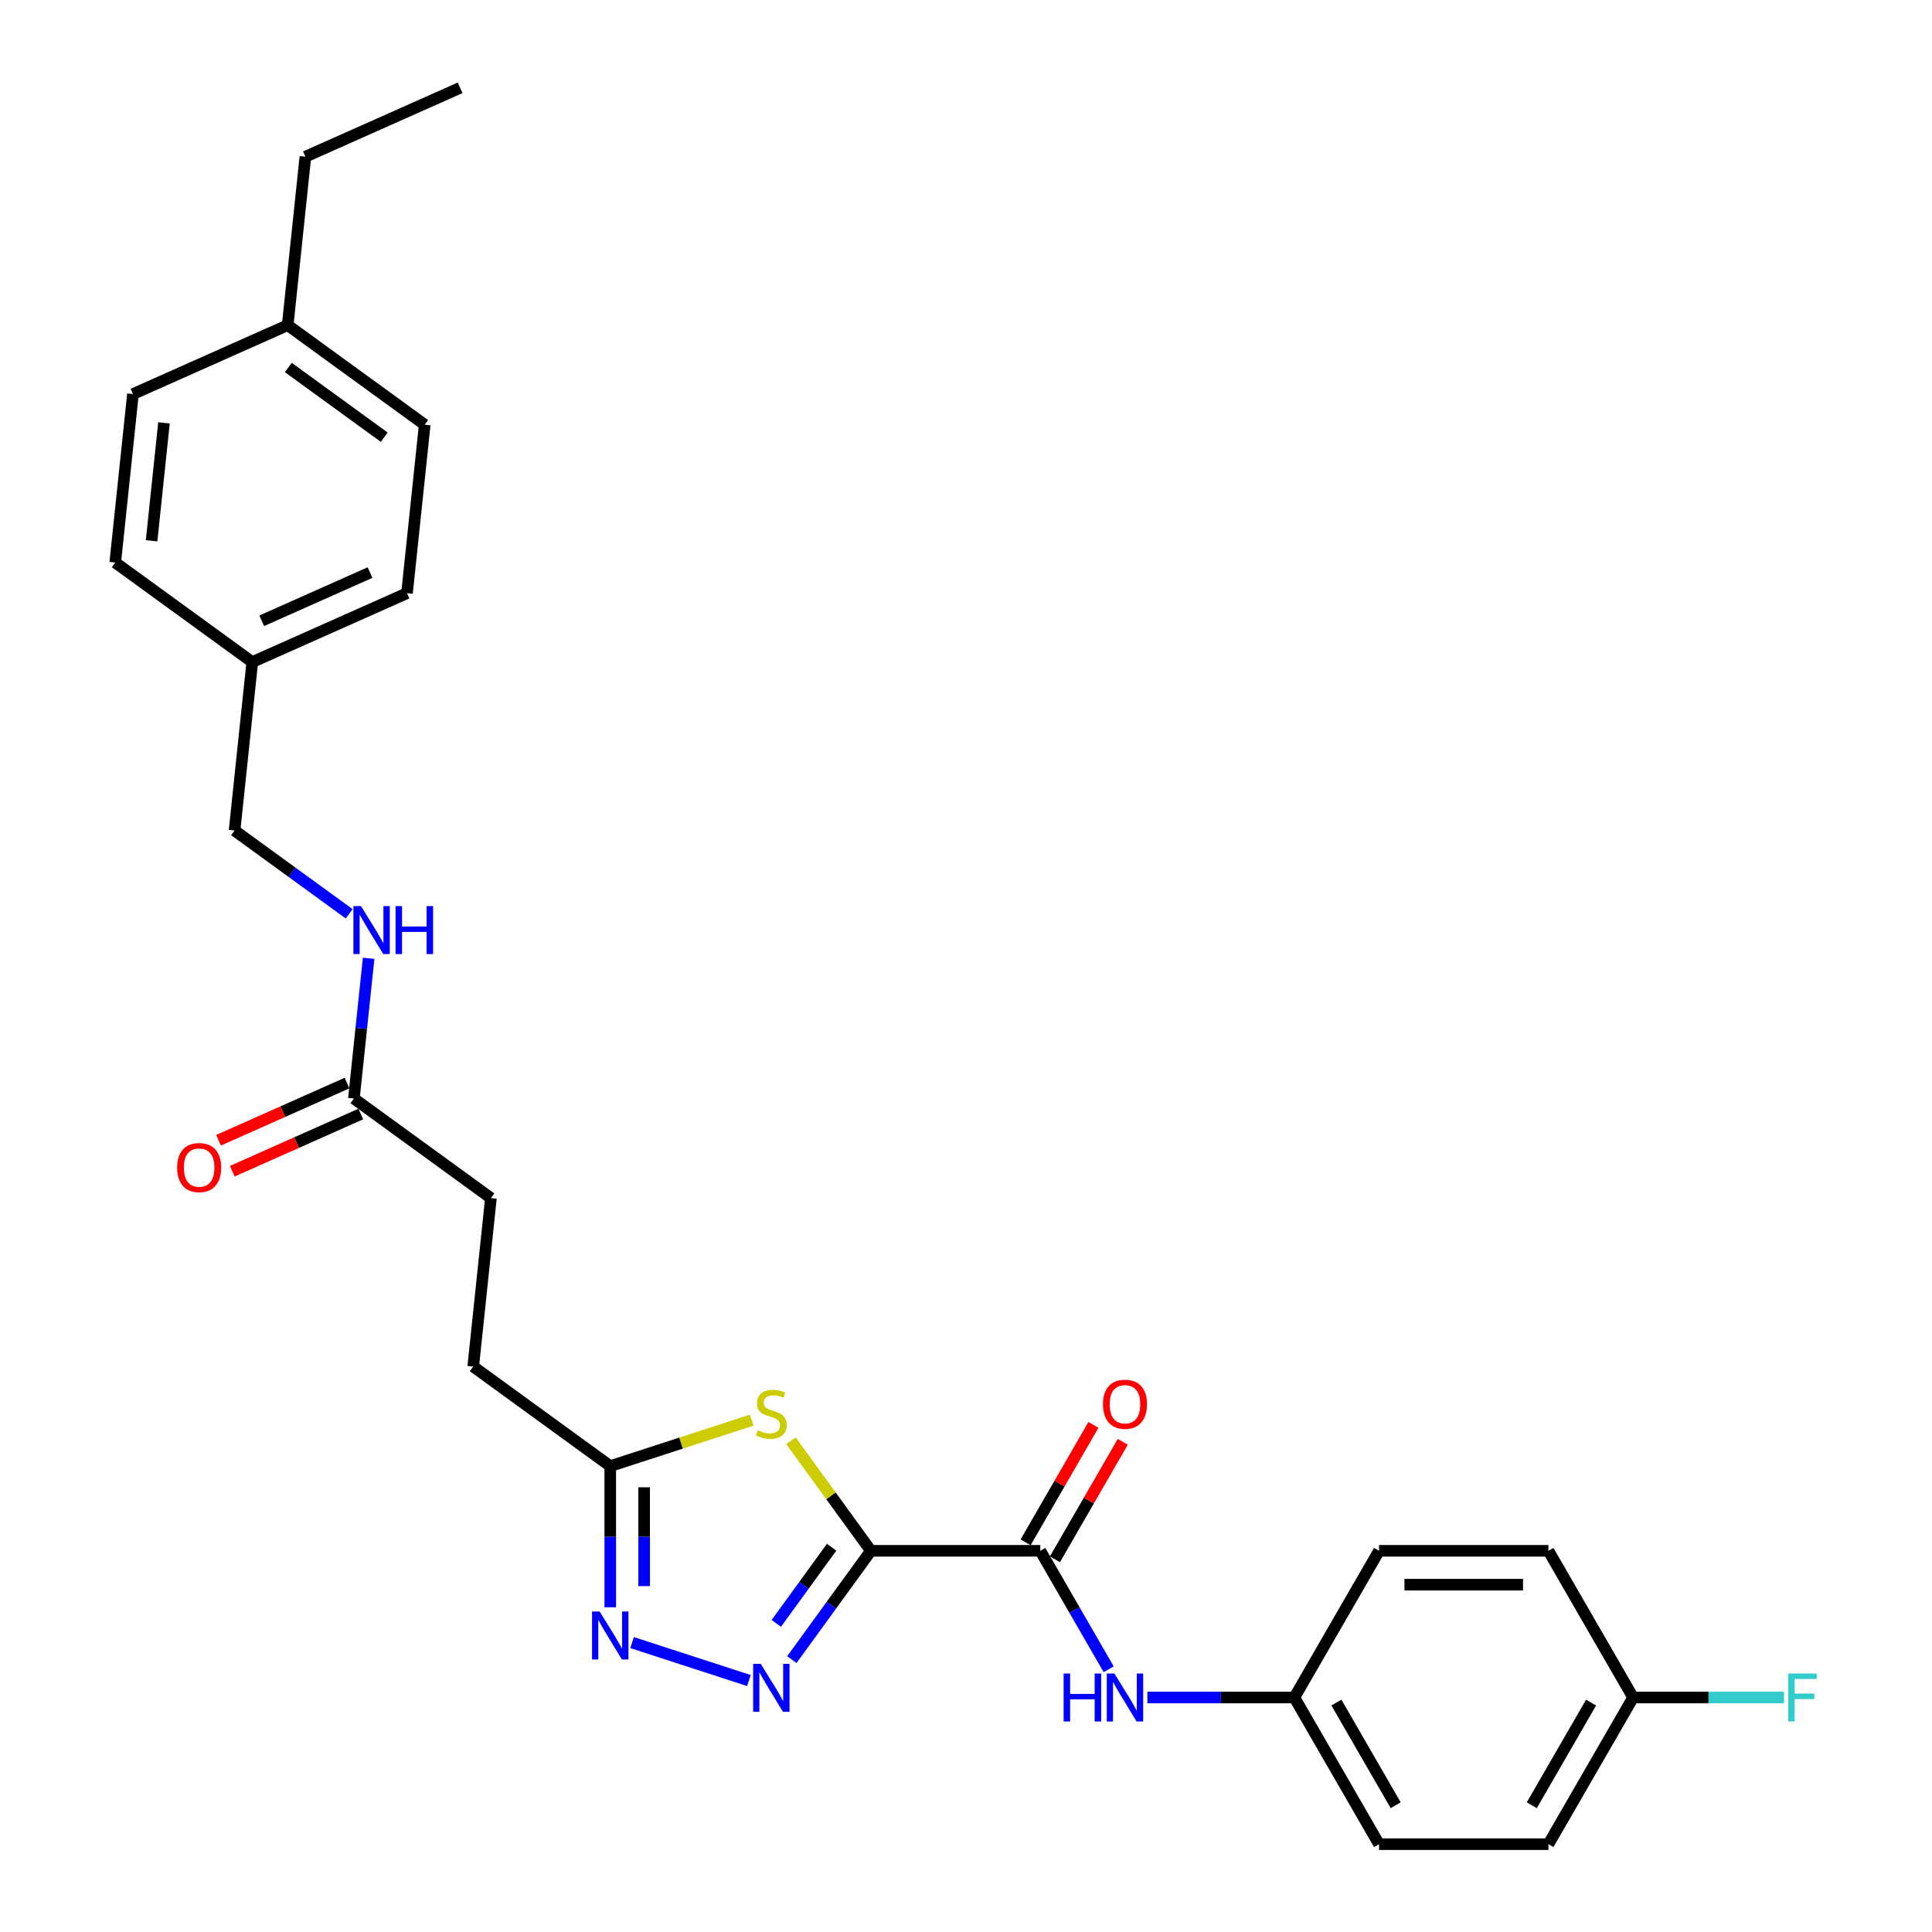 <?xml version='1.0' encoding='iso-8859-1'?>
<svg version='1.1' baseProfile='full'
              xmlns='http://www.w3.org/2000/svg'
                      xmlns:rdkit='http://www.rdkit.org/xml'
                      xmlns:xlink='http://www.w3.org/1999/xlink'
                  xml:space='preserve'
width='1000px' height='1000px' viewBox='0 0 1000 1000'>
<!-- END OF HEADER -->
<rect style='opacity:1.0;fill:#FFFFFF;stroke:none' width='1000' height='1000' x='0' y='0'> </rect>
<path class='bond-0' d='M 450.778,802.694 L 430.318,830.855' style='fill:none;fill-rule:evenodd;stroke:#000000;stroke-width:6px;stroke-linecap:butt;stroke-linejoin:miter;stroke-opacity:1' />
<path class='bond-0' d='M 430.318,830.855 L 409.858,859.016' style='fill:none;fill-rule:evenodd;stroke:#0000FF;stroke-width:6px;stroke-linecap:butt;stroke-linejoin:miter;stroke-opacity:1' />
<path class='bond-0' d='M 430.454,800.836 L 416.132,820.548' style='fill:none;fill-rule:evenodd;stroke:#000000;stroke-width:6px;stroke-linecap:butt;stroke-linejoin:miter;stroke-opacity:1' />
<path class='bond-0' d='M 416.132,820.548 L 401.81,840.261' style='fill:none;fill-rule:evenodd;stroke:#0000FF;stroke-width:6px;stroke-linecap:butt;stroke-linejoin:miter;stroke-opacity:1' />
<path class='bond-1' d='M 450.778,802.694 L 430.088,774.217' style='fill:none;fill-rule:evenodd;stroke:#000000;stroke-width:6px;stroke-linecap:butt;stroke-linejoin:miter;stroke-opacity:1' />
<path class='bond-1' d='M 430.088,774.217 L 409.398,745.74' style='fill:none;fill-rule:evenodd;stroke:#CCCC00;stroke-width:6px;stroke-linecap:butt;stroke-linejoin:miter;stroke-opacity:1' />
<path class='bond-2' d='M 450.778,802.694 L 538.449,802.694' style='fill:none;fill-rule:evenodd;stroke:#000000;stroke-width:6px;stroke-linecap:butt;stroke-linejoin:miter;stroke-opacity:1' />
<path class='bond-3' d='M 387.638,869.85 L 327.168,850.202' style='fill:none;fill-rule:evenodd;stroke:#0000FF;stroke-width:6px;stroke-linecap:butt;stroke-linejoin:miter;stroke-opacity:1' />
<path class='bond-4' d='M 389.093,735.065 L 352.479,746.961' style='fill:none;fill-rule:evenodd;stroke:#CCCC00;stroke-width:6px;stroke-linecap:butt;stroke-linejoin:miter;stroke-opacity:1' />
<path class='bond-4' d='M 352.479,746.961 L 315.865,758.858' style='fill:none;fill-rule:evenodd;stroke:#000000;stroke-width:6px;stroke-linecap:butt;stroke-linejoin:miter;stroke-opacity:1' />
<path class='bond-5' d='M 538.449,802.694 L 556.151,833.354' style='fill:none;fill-rule:evenodd;stroke:#000000;stroke-width:6px;stroke-linecap:butt;stroke-linejoin:miter;stroke-opacity:1' />
<path class='bond-5' d='M 556.151,833.354 L 573.852,864.014' style='fill:none;fill-rule:evenodd;stroke:#0000FF;stroke-width:6px;stroke-linecap:butt;stroke-linejoin:miter;stroke-opacity:1' />
<path class='bond-7' d='M 546.042,807.077 L 563.592,776.681' style='fill:none;fill-rule:evenodd;stroke:#000000;stroke-width:6px;stroke-linecap:butt;stroke-linejoin:miter;stroke-opacity:1' />
<path class='bond-7' d='M 563.592,776.681 L 581.141,746.284' style='fill:none;fill-rule:evenodd;stroke:#FF0000;stroke-width:6px;stroke-linecap:butt;stroke-linejoin:miter;stroke-opacity:1' />
<path class='bond-7' d='M 530.857,798.31 L 548.406,767.913' style='fill:none;fill-rule:evenodd;stroke:#000000;stroke-width:6px;stroke-linecap:butt;stroke-linejoin:miter;stroke-opacity:1' />
<path class='bond-7' d='M 548.406,767.913 L 565.956,737.516' style='fill:none;fill-rule:evenodd;stroke:#FF0000;stroke-width:6px;stroke-linecap:butt;stroke-linejoin:miter;stroke-opacity:1' />
<path class='bond-28' d='M 315.865,831.923 L 315.865,795.391' style='fill:none;fill-rule:evenodd;stroke:#0000FF;stroke-width:6px;stroke-linecap:butt;stroke-linejoin:miter;stroke-opacity:1' />
<path class='bond-28' d='M 315.865,795.391 L 315.865,758.858' style='fill:none;fill-rule:evenodd;stroke:#000000;stroke-width:6px;stroke-linecap:butt;stroke-linejoin:miter;stroke-opacity:1' />
<path class='bond-28' d='M 333.399,820.964 L 333.399,795.391' style='fill:none;fill-rule:evenodd;stroke:#0000FF;stroke-width:6px;stroke-linecap:butt;stroke-linejoin:miter;stroke-opacity:1' />
<path class='bond-28' d='M 333.399,795.391 L 333.399,769.818' style='fill:none;fill-rule:evenodd;stroke:#000000;stroke-width:6px;stroke-linecap:butt;stroke-linejoin:miter;stroke-opacity:1' />
<path class='bond-11' d='M 315.865,758.858 L 244.937,707.326' style='fill:none;fill-rule:evenodd;stroke:#000000;stroke-width:6px;stroke-linecap:butt;stroke-linejoin:miter;stroke-opacity:1' />
<path class='bond-10' d='M 593.893,878.62 L 631.925,878.62' style='fill:none;fill-rule:evenodd;stroke:#0000FF;stroke-width:6px;stroke-linecap:butt;stroke-linejoin:miter;stroke-opacity:1' />
<path class='bond-10' d='M 631.925,878.62 L 669.957,878.62' style='fill:none;fill-rule:evenodd;stroke:#000000;stroke-width:6px;stroke-linecap:butt;stroke-linejoin:miter;stroke-opacity:1' />
<path class='bond-6' d='M 183.174,568.603 L 254.101,620.135' style='fill:none;fill-rule:evenodd;stroke:#000000;stroke-width:6px;stroke-linecap:butt;stroke-linejoin:miter;stroke-opacity:1' />
<path class='bond-8' d='M 183.174,568.603 L 186.988,532.31' style='fill:none;fill-rule:evenodd;stroke:#000000;stroke-width:6px;stroke-linecap:butt;stroke-linejoin:miter;stroke-opacity:1' />
<path class='bond-8' d='M 186.988,532.31 L 190.803,496.017' style='fill:none;fill-rule:evenodd;stroke:#0000FF;stroke-width:6px;stroke-linecap:butt;stroke-linejoin:miter;stroke-opacity:1' />
<path class='bond-9' d='M 179.608,560.593 L 146.356,575.398' style='fill:none;fill-rule:evenodd;stroke:#000000;stroke-width:6px;stroke-linecap:butt;stroke-linejoin:miter;stroke-opacity:1' />
<path class='bond-9' d='M 146.356,575.398 L 113.105,590.202' style='fill:none;fill-rule:evenodd;stroke:#FF0000;stroke-width:6px;stroke-linecap:butt;stroke-linejoin:miter;stroke-opacity:1' />
<path class='bond-9' d='M 186.74,576.612 L 153.488,591.416' style='fill:none;fill-rule:evenodd;stroke:#000000;stroke-width:6px;stroke-linecap:butt;stroke-linejoin:miter;stroke-opacity:1' />
<path class='bond-9' d='M 153.488,591.416 L 120.237,606.221' style='fill:none;fill-rule:evenodd;stroke:#FF0000;stroke-width:6px;stroke-linecap:butt;stroke-linejoin:miter;stroke-opacity:1' />
<path class='bond-13' d='M 180.73,472.978 L 151.07,451.428' style='fill:none;fill-rule:evenodd;stroke:#0000FF;stroke-width:6px;stroke-linecap:butt;stroke-linejoin:miter;stroke-opacity:1' />
<path class='bond-13' d='M 151.07,451.428 L 121.41,429.879' style='fill:none;fill-rule:evenodd;stroke:#000000;stroke-width:6px;stroke-linecap:butt;stroke-linejoin:miter;stroke-opacity:1' />
<path class='bond-18' d='M 669.957,878.62 L 713.793,802.694' style='fill:none;fill-rule:evenodd;stroke:#000000;stroke-width:6px;stroke-linecap:butt;stroke-linejoin:miter;stroke-opacity:1' />
<path class='bond-19' d='M 669.957,878.62 L 713.793,954.545' style='fill:none;fill-rule:evenodd;stroke:#000000;stroke-width:6px;stroke-linecap:butt;stroke-linejoin:miter;stroke-opacity:1' />
<path class='bond-19' d='M 691.717,881.241 L 722.402,934.389' style='fill:none;fill-rule:evenodd;stroke:#000000;stroke-width:6px;stroke-linecap:butt;stroke-linejoin:miter;stroke-opacity:1' />
<path class='bond-12' d='M 244.937,707.326 L 254.101,620.135' style='fill:none;fill-rule:evenodd;stroke:#000000;stroke-width:6px;stroke-linecap:butt;stroke-linejoin:miter;stroke-opacity:1' />
<path class='bond-15' d='M 121.41,429.879 L 130.574,342.688' style='fill:none;fill-rule:evenodd;stroke:#000000;stroke-width:6px;stroke-linecap:butt;stroke-linejoin:miter;stroke-opacity:1' />
<path class='bond-14' d='M 845.3,878.62 L 801.464,954.545' style='fill:none;fill-rule:evenodd;stroke:#000000;stroke-width:6px;stroke-linecap:butt;stroke-linejoin:miter;stroke-opacity:1' />
<path class='bond-14' d='M 823.54,881.241 L 792.854,934.389' style='fill:none;fill-rule:evenodd;stroke:#000000;stroke-width:6px;stroke-linecap:butt;stroke-linejoin:miter;stroke-opacity:1' />
<path class='bond-16' d='M 845.3,878.62 L 884.349,878.62' style='fill:none;fill-rule:evenodd;stroke:#000000;stroke-width:6px;stroke-linecap:butt;stroke-linejoin:miter;stroke-opacity:1' />
<path class='bond-16' d='M 884.349,878.62 L 923.398,878.62' style='fill:none;fill-rule:evenodd;stroke:#33CCCC;stroke-width:6px;stroke-linecap:butt;stroke-linejoin:miter;stroke-opacity:1' />
<path class='bond-29' d='M 845.3,878.62 L 801.464,802.694' style='fill:none;fill-rule:evenodd;stroke:#000000;stroke-width:6px;stroke-linecap:butt;stroke-linejoin:miter;stroke-opacity:1' />
<path class='bond-22' d='M 130.574,342.688 L 59.646,291.156' style='fill:none;fill-rule:evenodd;stroke:#000000;stroke-width:6px;stroke-linecap:butt;stroke-linejoin:miter;stroke-opacity:1' />
<path class='bond-23' d='M 130.574,342.688 L 210.666,307.029' style='fill:none;fill-rule:evenodd;stroke:#000000;stroke-width:6px;stroke-linecap:butt;stroke-linejoin:miter;stroke-opacity:1' />
<path class='bond-23' d='M 135.456,321.32 L 191.521,296.359' style='fill:none;fill-rule:evenodd;stroke:#000000;stroke-width:6px;stroke-linecap:butt;stroke-linejoin:miter;stroke-opacity:1' />
<path class='bond-17' d='M 148.903,168.305 L 219.83,219.837' style='fill:none;fill-rule:evenodd;stroke:#000000;stroke-width:6px;stroke-linecap:butt;stroke-linejoin:miter;stroke-opacity:1' />
<path class='bond-17' d='M 149.235,190.22 L 198.885,226.293' style='fill:none;fill-rule:evenodd;stroke:#000000;stroke-width:6px;stroke-linecap:butt;stroke-linejoin:miter;stroke-opacity:1' />
<path class='bond-26' d='M 148.903,168.305 L 158.067,81.114' style='fill:none;fill-rule:evenodd;stroke:#000000;stroke-width:6px;stroke-linecap:butt;stroke-linejoin:miter;stroke-opacity:1' />
<path class='bond-30' d='M 148.903,168.305 L 68.811,203.964' style='fill:none;fill-rule:evenodd;stroke:#000000;stroke-width:6px;stroke-linecap:butt;stroke-linejoin:miter;stroke-opacity:1' />
<path class='bond-21' d='M 713.793,802.694 L 801.464,802.694' style='fill:none;fill-rule:evenodd;stroke:#000000;stroke-width:6px;stroke-linecap:butt;stroke-linejoin:miter;stroke-opacity:1' />
<path class='bond-21' d='M 726.943,820.228 L 788.314,820.228' style='fill:none;fill-rule:evenodd;stroke:#000000;stroke-width:6px;stroke-linecap:butt;stroke-linejoin:miter;stroke-opacity:1' />
<path class='bond-20' d='M 713.793,954.545 L 801.464,954.545' style='fill:none;fill-rule:evenodd;stroke:#000000;stroke-width:6px;stroke-linecap:butt;stroke-linejoin:miter;stroke-opacity:1' />
<path class='bond-25' d='M 59.646,291.156 L 68.811,203.964' style='fill:none;fill-rule:evenodd;stroke:#000000;stroke-width:6px;stroke-linecap:butt;stroke-linejoin:miter;stroke-opacity:1' />
<path class='bond-25' d='M 78.459,279.91 L 84.874,218.876' style='fill:none;fill-rule:evenodd;stroke:#000000;stroke-width:6px;stroke-linecap:butt;stroke-linejoin:miter;stroke-opacity:1' />
<path class='bond-24' d='M 210.666,307.029 L 219.83,219.837' style='fill:none;fill-rule:evenodd;stroke:#000000;stroke-width:6px;stroke-linecap:butt;stroke-linejoin:miter;stroke-opacity:1' />
<path class='bond-27' d='M 158.067,81.114 L 238.159,45.455' style='fill:none;fill-rule:evenodd;stroke:#000000;stroke-width:6px;stroke-linecap:butt;stroke-linejoin:miter;stroke-opacity:1' />
<path  class='atom-1' d='M 393.758 861.207
L 401.893 874.358
Q 402.7 875.656, 403.998 878.005
Q 405.295 880.355, 405.365 880.495
L 405.365 861.207
L 408.662 861.207
L 408.662 886.036
L 405.26 886.036
L 396.528 871.658
Q 395.511 869.974, 394.424 868.046
Q 393.372 866.117, 393.056 865.521
L 393.056 886.036
L 389.83 886.036
L 389.83 861.207
L 393.758 861.207
' fill='#0000FF'/>
<path  class='atom-2' d='M 392.232 740.288
Q 392.513 740.393, 393.67 740.884
Q 394.827 741.375, 396.09 741.69
Q 397.387 741.971, 398.65 741.971
Q 400.999 741.971, 402.367 740.849
Q 403.735 739.691, 403.735 737.693
Q 403.735 736.325, 403.033 735.483
Q 402.367 734.642, 401.315 734.186
Q 400.263 733.73, 398.509 733.204
Q 396.3 732.537, 394.967 731.906
Q 393.67 731.275, 392.723 729.942
Q 391.811 728.61, 391.811 726.365
Q 391.811 723.244, 393.915 721.316
Q 396.055 719.387, 400.263 719.387
Q 403.138 719.387, 406.4 720.754
L 405.593 723.455
Q 402.612 722.227, 400.368 722.227
Q 397.948 722.227, 396.616 723.244
Q 395.283 724.226, 395.318 725.945
Q 395.318 727.277, 395.984 728.084
Q 396.686 728.89, 397.668 729.346
Q 398.685 729.802, 400.368 730.328
Q 402.612 731.03, 403.945 731.731
Q 405.278 732.432, 406.224 733.87
Q 407.206 735.273, 407.206 737.693
Q 407.206 741.129, 404.892 742.988
Q 402.612 744.812, 398.79 744.812
Q 396.581 744.812, 394.897 744.321
Q 393.249 743.865, 391.285 743.058
L 392.232 740.288
' fill='#CCCC00'/>
<path  class='atom-4' d='M 310.377 834.115
L 318.513 847.266
Q 319.319 848.564, 320.617 850.913
Q 321.914 853.263, 321.985 853.403
L 321.985 834.115
L 325.281 834.115
L 325.281 858.944
L 321.879 858.944
L 313.147 844.566
Q 312.13 842.882, 311.043 840.954
Q 309.991 839.025, 309.676 838.429
L 309.676 858.944
L 306.449 858.944
L 306.449 834.115
L 310.377 834.115
' fill='#0000FF'/>
<path  class='atom-6' d='M 550.531 866.205
L 553.897 866.205
L 553.897 876.761
L 566.592 876.761
L 566.592 866.205
L 569.959 866.205
L 569.959 891.034
L 566.592 891.034
L 566.592 879.566
L 553.897 879.566
L 553.897 891.034
L 550.531 891.034
L 550.531 866.205
' fill='#0000FF'/>
<path  class='atom-6' d='M 576.797 866.205
L 584.933 879.356
Q 585.74 880.654, 587.037 883.003
Q 588.335 885.353, 588.405 885.493
L 588.405 866.205
L 591.701 866.205
L 591.701 891.034
L 588.3 891.034
L 579.567 876.656
Q 578.55 874.972, 577.463 873.044
Q 576.411 871.115, 576.096 870.519
L 576.096 891.034
L 572.869 891.034
L 572.869 866.205
L 576.797 866.205
' fill='#0000FF'/>
<path  class='atom-8' d='M 570.888 726.838
Q 570.888 720.876, 573.834 717.545
Q 576.779 714.213, 582.285 714.213
Q 587.791 714.213, 590.737 717.545
Q 593.683 720.876, 593.683 726.838
Q 593.683 732.87, 590.702 736.307
Q 587.721 739.708, 582.285 739.708
Q 576.815 739.708, 573.834 736.307
Q 570.888 732.905, 570.888 726.838
M 582.285 736.903
Q 586.073 736.903, 588.107 734.378
Q 590.176 731.818, 590.176 726.838
Q 590.176 721.964, 588.107 719.509
Q 586.073 717.019, 582.285 717.019
Q 578.498 717.019, 576.429 719.474
Q 574.395 721.928, 574.395 726.838
Q 574.395 731.853, 576.429 734.378
Q 578.498 736.903, 582.285 736.903
' fill='#FF0000'/>
<path  class='atom-9' d='M 186.85 468.997
L 194.986 482.148
Q 195.792 483.445, 197.09 485.795
Q 198.387 488.144, 198.457 488.285
L 198.457 468.997
L 201.754 468.997
L 201.754 493.825
L 198.352 493.825
L 189.62 479.447
Q 188.603 477.764, 187.516 475.835
Q 186.464 473.906, 186.148 473.31
L 186.148 493.825
L 182.922 493.825
L 182.922 468.997
L 186.85 468.997
' fill='#0000FF'/>
<path  class='atom-9' d='M 204.735 468.997
L 208.101 468.997
L 208.101 479.553
L 220.796 479.553
L 220.796 468.997
L 224.163 468.997
L 224.163 493.825
L 220.796 493.825
L 220.796 482.358
L 208.101 482.358
L 208.101 493.825
L 204.735 493.825
L 204.735 468.997
' fill='#0000FF'/>
<path  class='atom-10' d='M 91.684 604.332
Q 91.684 598.37, 94.63 595.039
Q 97.576 591.707, 103.082 591.707
Q 108.587 591.707, 111.533 595.039
Q 114.479 598.37, 114.479 604.332
Q 114.479 610.364, 111.498 613.8
Q 108.517 617.202, 103.082 617.202
Q 97.611 617.202, 94.63 613.8
Q 91.684 610.399, 91.684 604.332
M 103.082 614.397
Q 106.869 614.397, 108.903 611.872
Q 110.972 609.312, 110.972 604.332
Q 110.972 599.457, 108.903 597.003
Q 106.869 594.513, 103.082 594.513
Q 99.294 594.513, 97.225 596.967
Q 95.191 599.422, 95.191 604.332
Q 95.191 609.347, 97.225 611.872
Q 99.294 614.397, 103.082 614.397
' fill='#FF0000'/>
<path  class='atom-17' d='M 925.59 866.205
L 940.354 866.205
L 940.354 869.046
L 928.921 869.046
L 928.921 876.586
L 939.091 876.586
L 939.091 879.461
L 928.921 879.461
L 928.921 891.034
L 925.59 891.034
L 925.59 866.205
' fill='#33CCCC'/>
</svg>
